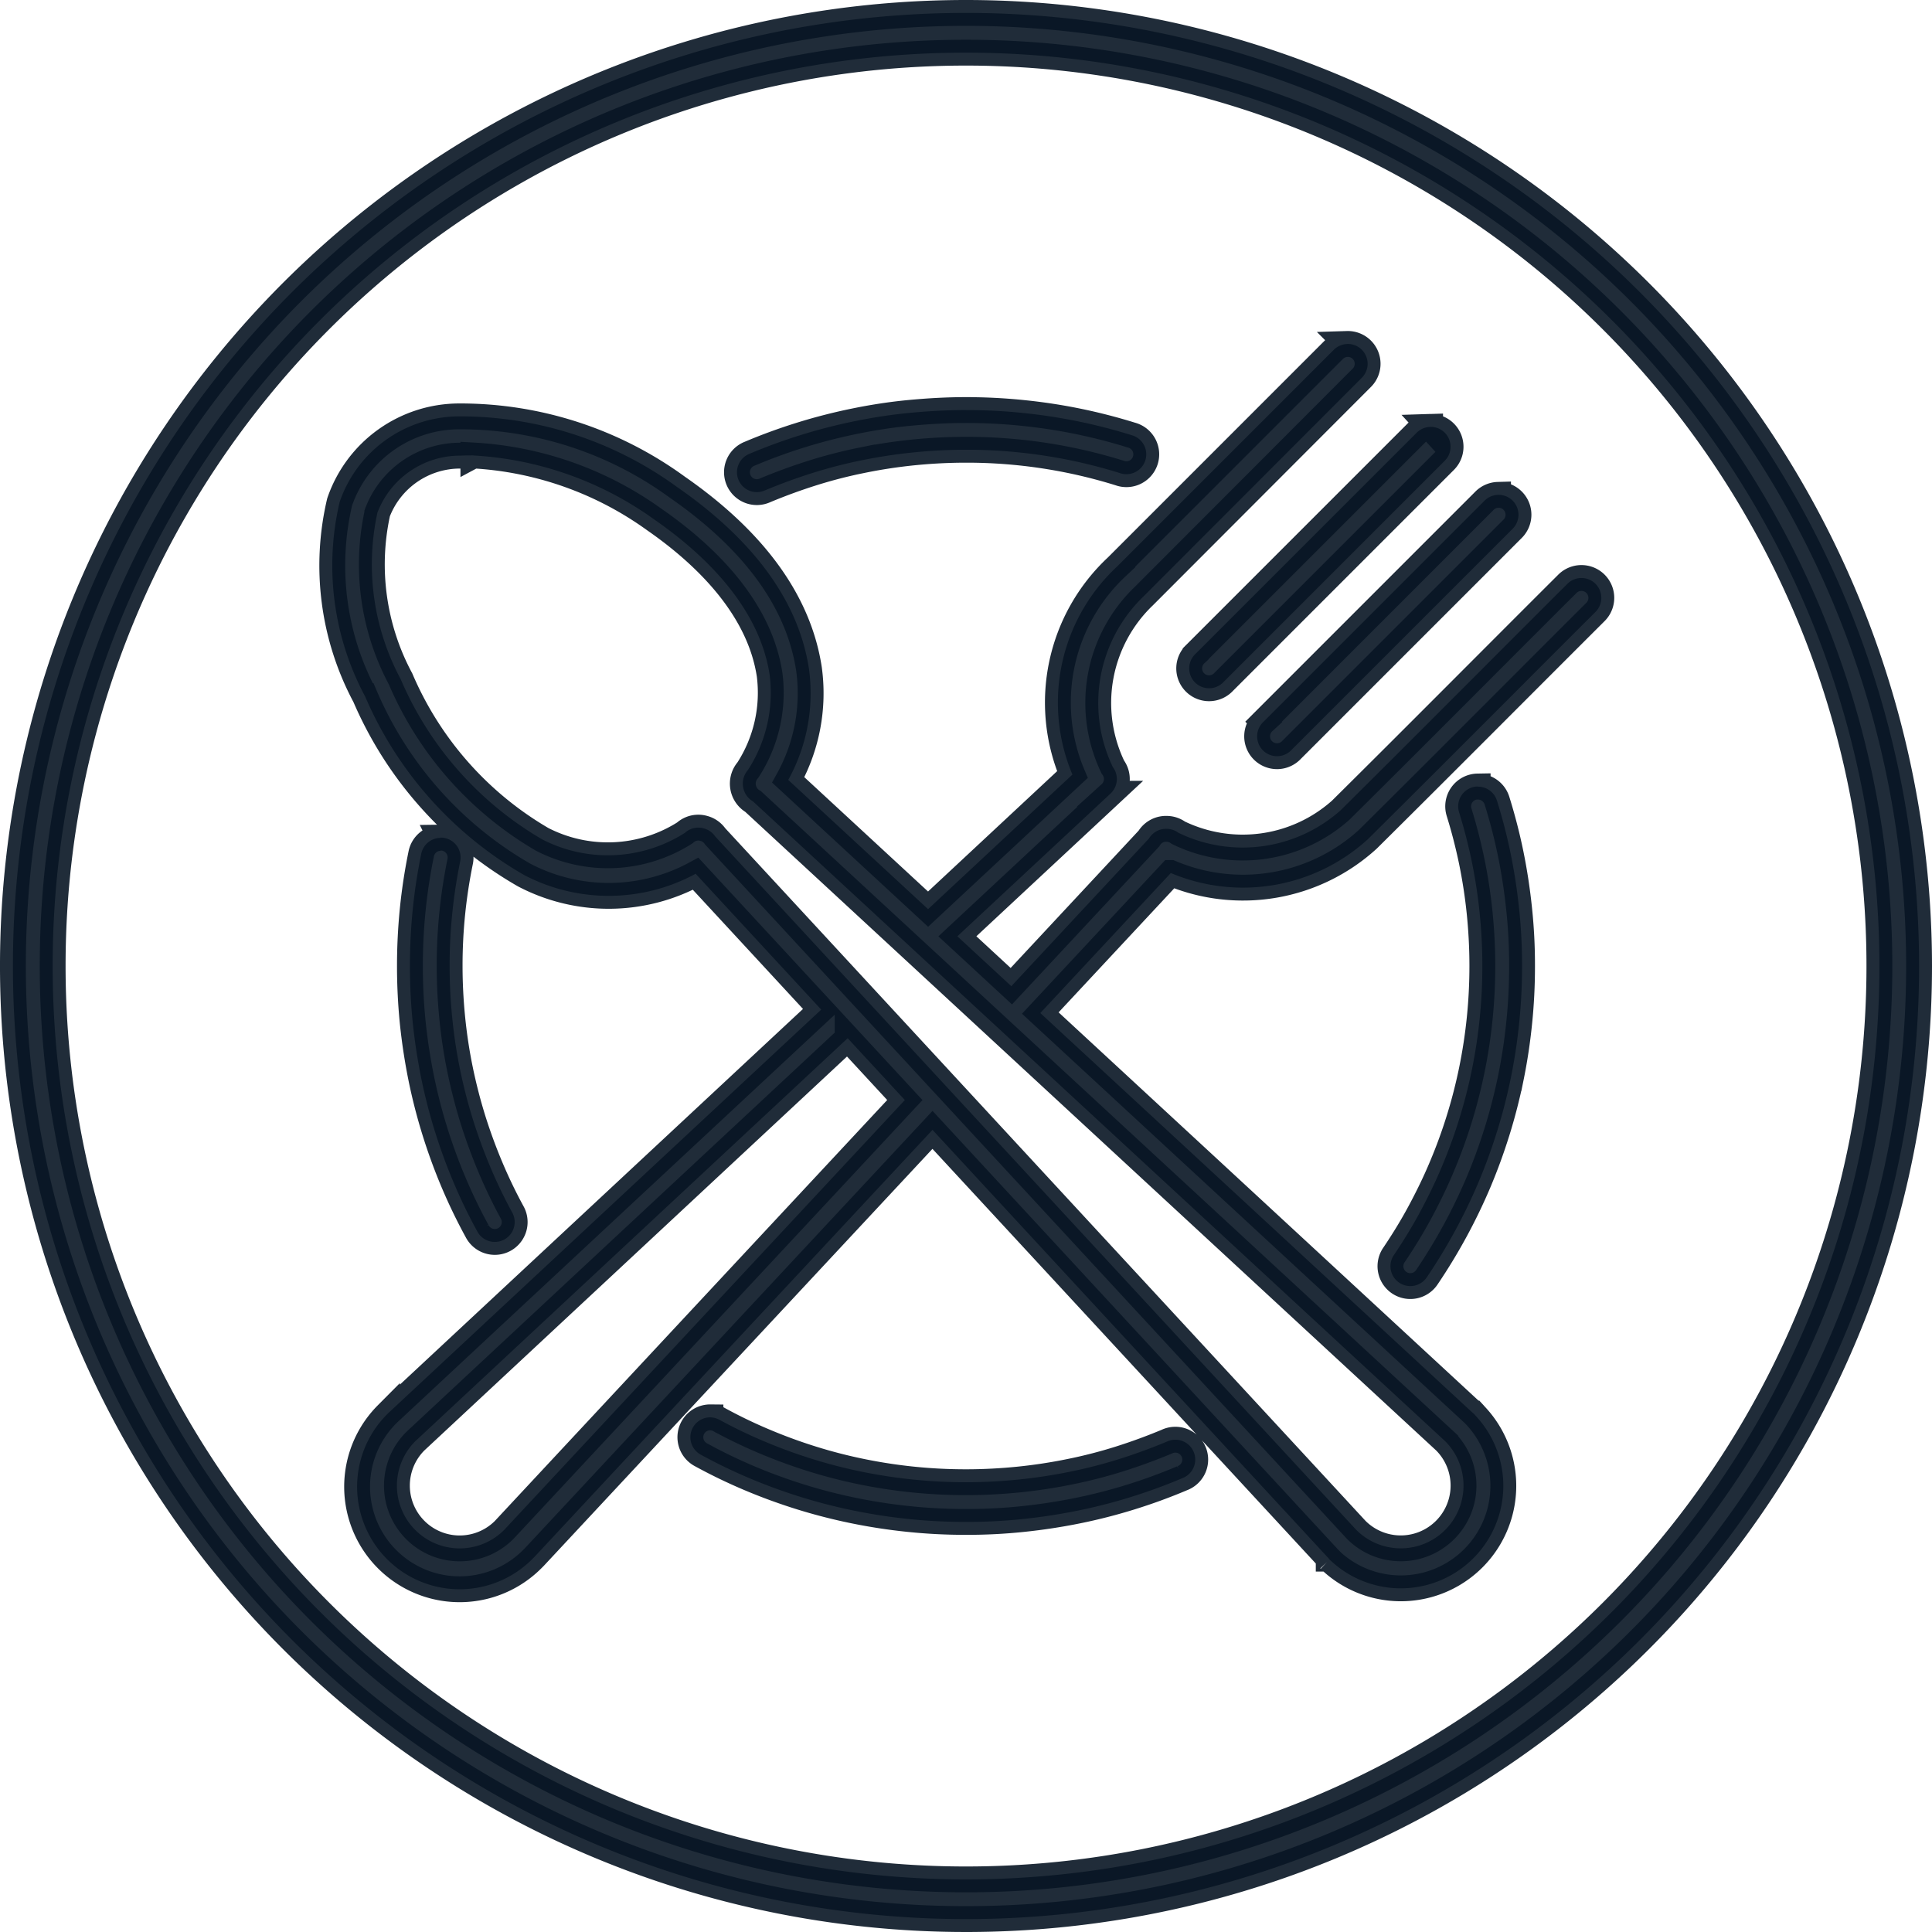 <svg xmlns="http://www.w3.org/2000/svg" width="59.8" height="59.8" viewBox="0 0 59.8 59.8">
  <path id="faciliteiten-icon-2" d="M259.2,229.7a29.5,29.5,0,1,0,29.5,29.5A29.509,29.509,0,0,0,259.2,229.7Zm0,1.23A28.271,28.271,0,1,1,230.93,259.2,28.262,28.262,0,0,1,259.2,230.93Zm11.8,9.018a.614.614,0,0,0-.422.185l-6.707,6.708a5.751,5.751,0,0,0-1.377,6.434l-4.468,4.165-4.328-4a5.536,5.536,0,0,0,.642-3.433v0c-.379-2.492-2.218-4.339-4.08-5.631l0,0,0,0a11.393,11.393,0,0,0-6.747-2.188h0a3.917,3.917,0,0,0-3.7,2.649,8.593,8.593,0,0,0,.774,5.994l.009.014a11.692,11.692,0,0,0,4.929,5.54,5.638,5.638,0,0,0,5.307-.04l3.887,4.205-13.4,12.488h0l-.014.014,0,0-.021.021h0l-.007.007a3.173,3.173,0,0,0,4.5,4.476l.034-.034.021-.021.007-.007,12.324-13.222,12.25,13.251h0l.014.014,0,.007s.007,0,.007.007l.02.021a3.173,3.173,0,0,0,4.493-4.48h0c-.011-.014-.022-.027-.034-.04l-.007,0-.014-.014L261.5,260.656l4.04-4.334a5.737,5.737,0,0,0,6.1-1.047h0l.014-.014c2.354-2.333,4.688-4.683,7.03-7.02h0a.615.615,0,1,0-.869-.871c-2.342,2.335-4.669,4.682-7.015,7.006a4.558,4.558,0,0,1-5.026.7h0a.614.614,0,0,0-.343-.121h-.007a.615.615,0,0,0-.562.3l-4.259,4.57-1.67-1.544,4.734-4.412a.615.615,0,0,0,.079-.825,4.581,4.581,0,0,1,.956-5.291l.021-.021L271.445,241a.614.614,0,0,0-.447-1.054Zm-11.8,2.044c-.594,0-1.18.034-1.758.089s-1.149.145-1.709.26-1.111.257-1.65.425-1.067.361-1.582.579h0a.615.615,0,1,0,.48,1.132q.717-.3,1.468-.537t1.531-.394a15.9,15.9,0,0,1,1.586-.242c.537-.054,1.083-.083,1.635-.083a15.923,15.923,0,0,1,4.752.719.615.615,0,1,0,.365-1.173,17.033,17.033,0,0,0-1.65-.425q-.84-.172-1.708-.26a16.938,16.938,0,0,0-1.759-.089Zm14.365.522h0a.615.615,0,0,0-.422.186l-6.836,6.836h0a.615.615,0,1,0,.869.869l6.836-6.836h0a.615.615,0,0,0-.448-1.056Zm-29.613.884a10.6,10.6,0,0,1,5.61,1.989c1.717,1.193,3.258,2.816,3.56,4.8a4.4,4.4,0,0,1-.672,2.947h0a.64.64,0,0,0,.161.975l21.421,19.8a1.943,1.943,0,1,1-2.752,2.745l-19.845-21.467a.615.615,0,0,0-.358-.248.6.6,0,0,0-.2-.021.613.613,0,0,0-.378.161,4.44,4.44,0,0,1-4.42.2l0,0h0a10.532,10.532,0,0,1-4.38-4.964v0a7.508,7.508,0,0,1-.72-5.13v-.009a2.739,2.739,0,0,1,2.569-1.773h.014c.131-.007.263-.007.394-.007Zm31.716,1.219h0a.615.615,0,0,0-.423.186l-6.835,6.836h0a.615.615,0,1,0,.869.869l6.836-6.836a.615.615,0,0,0-.446-1.055Zm-.631,9.027h0a.614.614,0,0,0-.574.8q.233.751.394,1.531a16.011,16.011,0,0,1,.242,1.587c.054.537.083,1.082.083,1.634a16.045,16.045,0,0,1-.325,3.221q-.16.78-.394,1.531a15.616,15.616,0,0,1-.537,1.468c-.2.478-.428.944-.673,1.4s-.513.892-.8,1.318h0a.615.615,0,1,0,1.019.688q.464-.687.862-1.418t.725-1.5q.326-.773.578-1.581t.425-1.65a17.145,17.145,0,0,0,.26-1.708,16.95,16.95,0,0,0,.089-1.759,16.414,16.414,0,0,0-.089-1.759c-.06-.578-.146-1.148-.26-1.708s-.257-1.111-.425-1.65h0a.615.615,0,0,0-.6-.44Zm-32.1,1.59h0a.615.615,0,0,0-.6.5,17.137,17.137,0,0,0-.261,1.708,17.667,17.667,0,0,0,0,3.518q.091.867.261,1.708a17.014,17.014,0,0,0,.424,1.65q.252.809.579,1.582t.725,1.5h0a.615.615,0,1,0,1.08-.587q-.369-.679-.672-1.4t-.537-1.468q-.233-.751-.394-1.531t-.242-1.586c-.054-.537-.083-1.083-.083-1.635a16.052,16.052,0,0,1,.325-3.221h0a.615.615,0,0,0-.609-.746Zm12.6,6.2,1.77,1.915L244.9,276.66a1.943,1.943,0,1,1-2.743-2.753l13.38-12.471Zm-4.247,11.736a.615.615,0,0,0-.293,1.159q.731.4,1.5.725t1.582.579a16.982,16.982,0,0,0,1.65.424,17.155,17.155,0,0,0,1.709.261,16.914,16.914,0,0,0,1.758.089,16.436,16.436,0,0,0,1.759-.089q.867-.09,1.708-.261t1.65-.424q.809-.252,1.581-.579h0a.615.615,0,1,0-.478-1.132q-.717.3-1.468.537t-1.531.394a15.915,15.915,0,0,1-1.587.242c-.537.054-1.082.083-1.634.083a16.047,16.047,0,0,1-3.221-.325q-.779-.159-1.531-.394t-1.468-.537q-.717-.3-1.4-.672h0a.617.617,0,0,0-.294-.079Z" transform="translate(-229.3 -229.3)" fill="rgba(8,22,36,0.9)" stroke="rgba(8,22,36,0.9)" stroke-width="0.8"/>
</svg>

